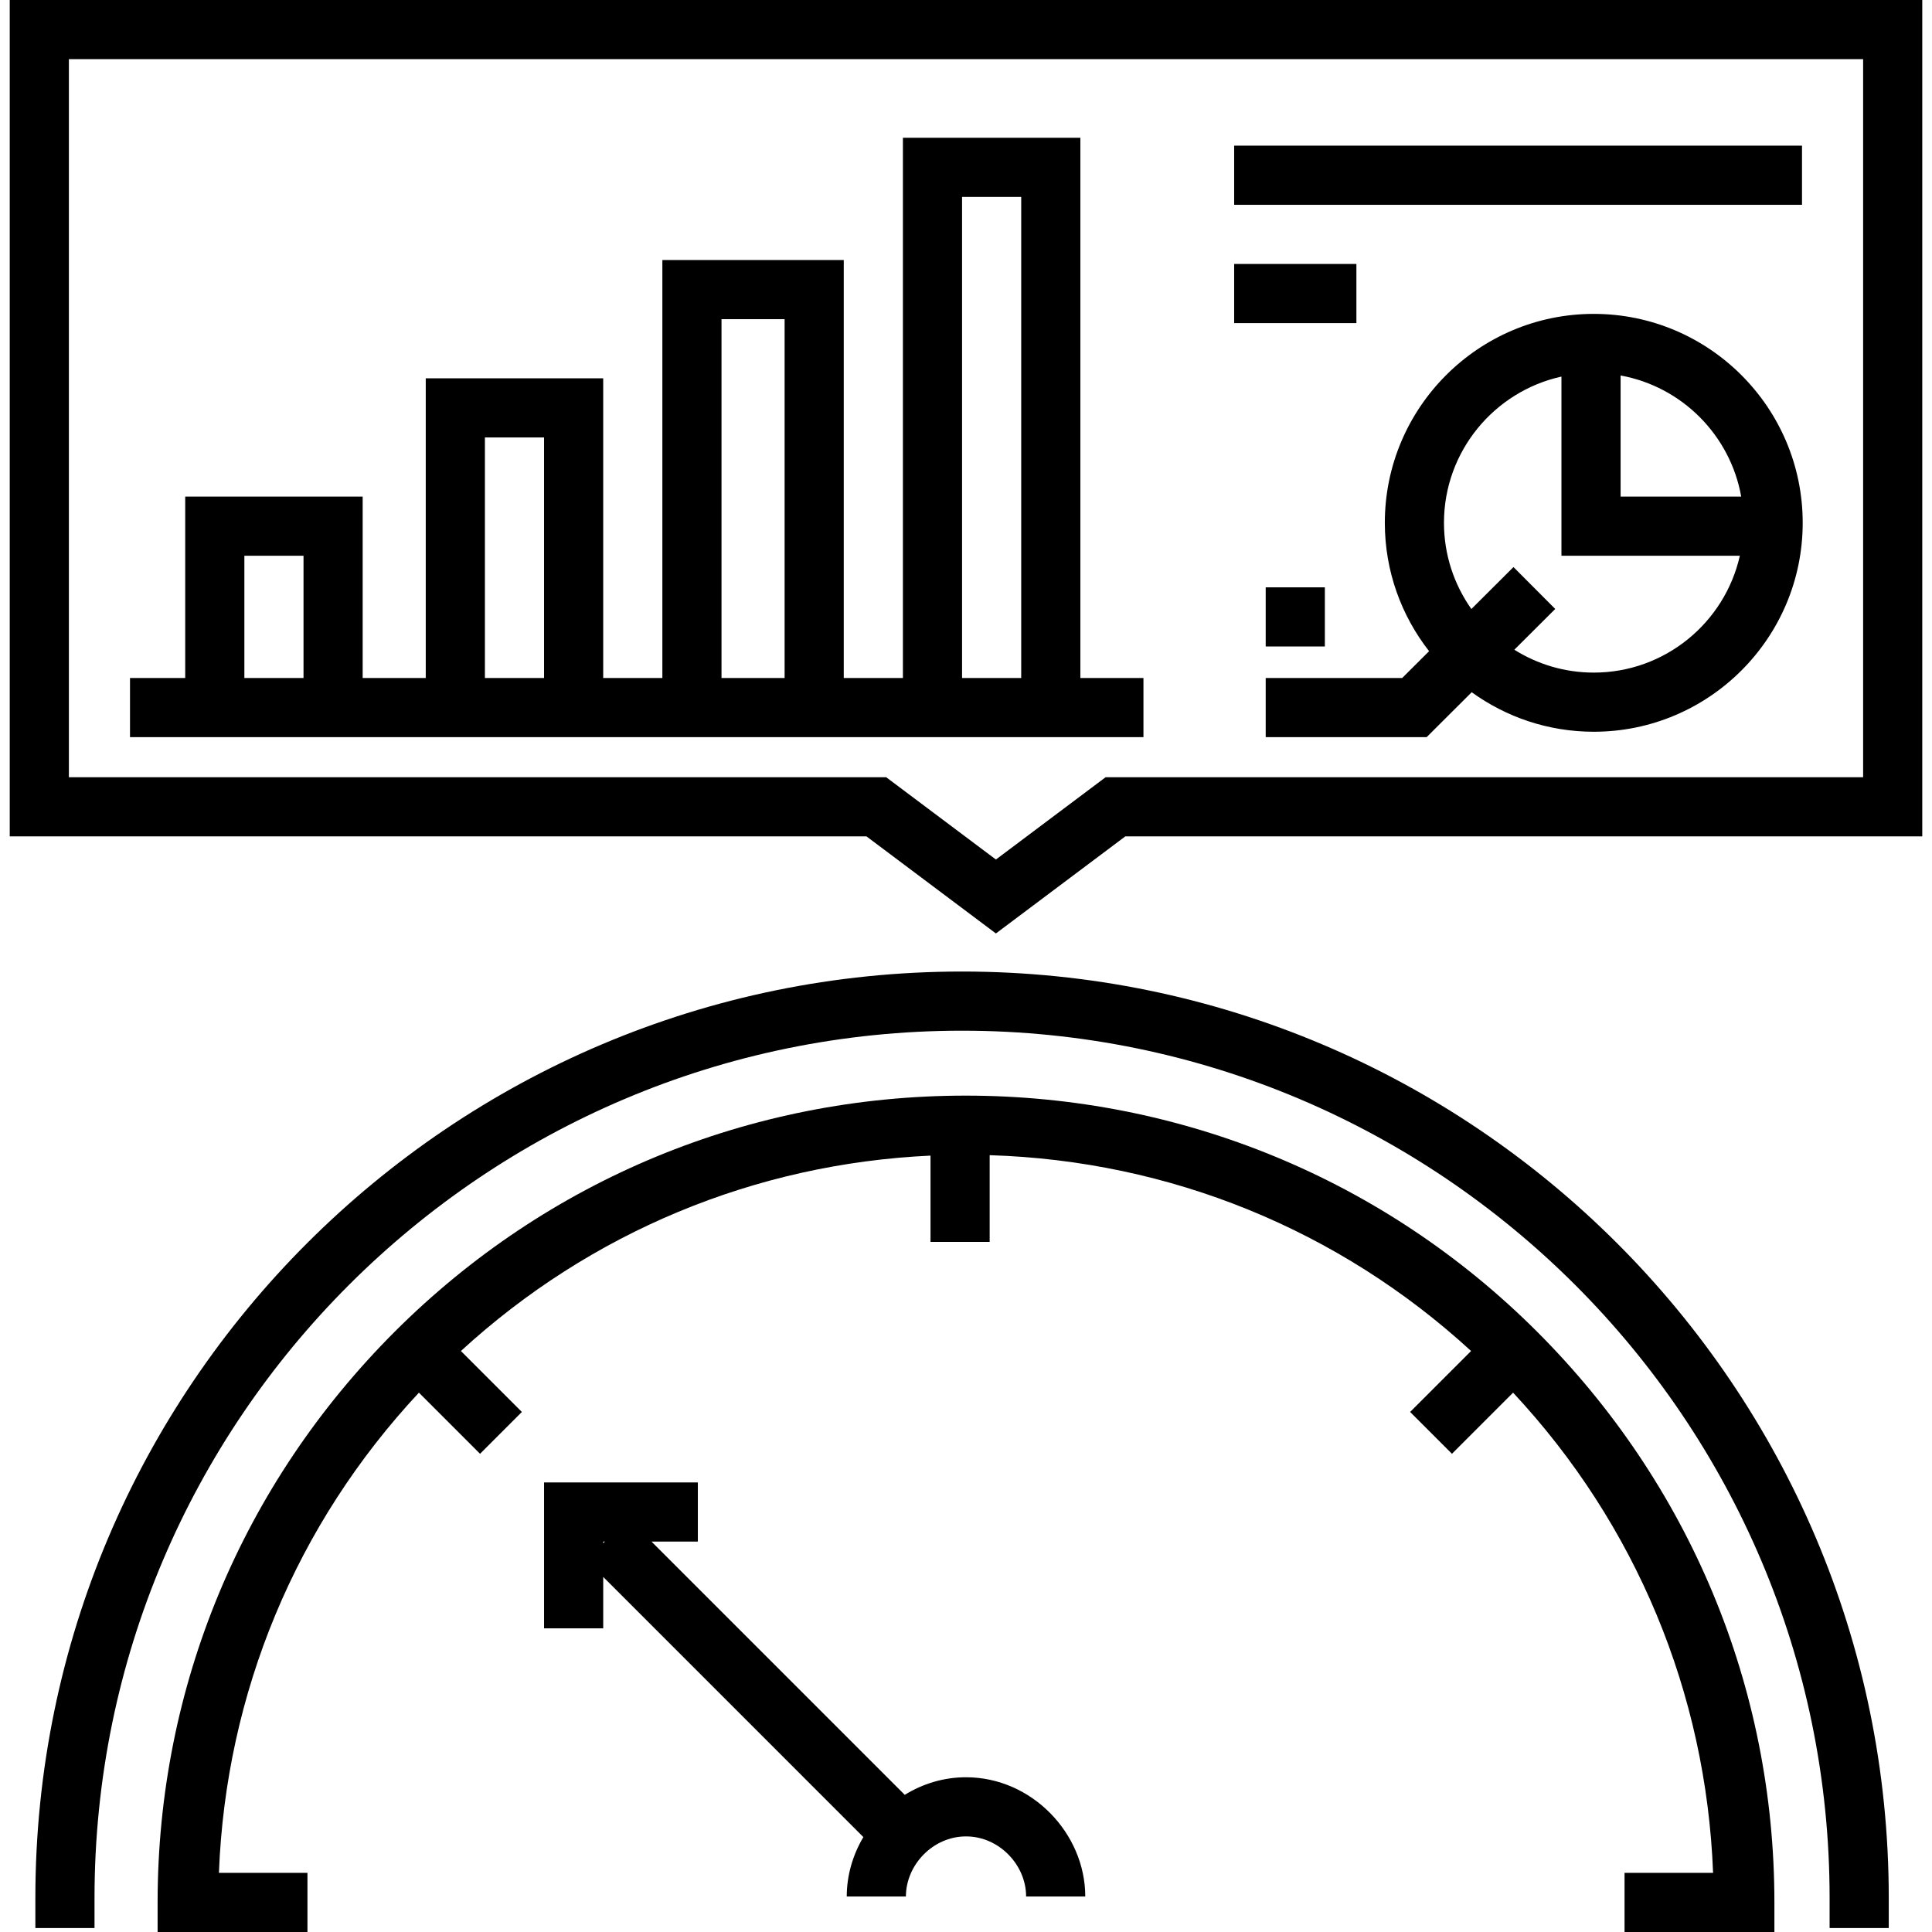 <?xml version="1.0" encoding="iso-8859-1"?>
<!-- Uploaded to: SVG Repo, www.svgrepo.com, Generator: SVG Repo Mixer Tools -->
<svg fill="#000000" version="1.1" id="Layer_1" xmlns="http://www.w3.org/2000/svg" xmlns:xlink="http://www.w3.org/1999/xlink" 
	 viewBox="0 0 512 512" xml:space="preserve">
<g>
	<g>
		<path d="M254.956,257.467c-135.416,0-245.584,110.13-245.584,245.499v7.989h15.676v-7.989
			c0-126.725,103.136-229.823,229.908-229.823S484.864,376.24,484.864,502.966v7.989h15.676v-7.989
			C500.539,367.597,390.37,257.467,254.956,257.467z"/>
	</g>
</g>
<g>
	<g>
		<path d="M407.346,352.915c-40.369-40.345-94.324-62.563-151.451-62.563c-57.128,0-110.924,22.22-151.291,62.564
			c-40.384,40.365-62.836,94.077-62.836,151.246V512h39.711v-15.676H58.016c1.837-47.7,20.455-92.384,53.003-127.255l16.201,16.201
			l11.085-11.085l-16.156-16.156c34.309-31.482,77.911-49.624,124.446-51.779v22.869h15.676v-22.984
			c47.709,1.471,92.502,19.707,127.581,51.894l-16.155,16.155l11.085,11.085l16.201-16.201
			c32.549,34.872,51.165,79.557,53.003,127.255h-23.463v15.676h39.711v-7.838C470.234,446.992,447.73,393.28,407.346,352.915z"/>
	</g>
</g>
<g>
	<g>
		<path d="M2.579,0v221.649h227.043l34.303,25.726l34.294-25.726h211.202V0H2.579z M493.746,205.974H292.994l-29.069,21.807
			l-29.077-21.807H18.255V15.676h475.492V205.974z"/>
	</g>
</g>
<g>
	<g>
		<path d="M256.001,470.992c-5.931,0-11.483,1.726-16.229,4.66l-67.11-67.11h12.277v-15.676h-40.756v38.666h15.676v-13.626
			l68.941,68.941c-2.791,4.711-4.401,10.124-4.401,15.748h15.676c0-8.36,7.145-15.927,15.928-15.927s15.928,7.567,15.928,15.927
			h15.676C287.604,485.874,273.427,470.992,256.001,470.992z M159.857,408.98v-0.438h0.438L159.857,408.98z"/>
	</g>
</g>
<g>
	<g>
		<rect x="327.065" y="38.599" width="150.485" height="15.676"/>
	</g>
</g>
<g>
	<g>
		<rect x="327.065" y="69.951" width="32.396" height="15.676"/>
	</g>
</g>
<g>
	<g>
		<path d="M286.307,179.679V36.509H239.28v143.17h-15.676V68.906h-48.072v110.774h-15.676v-79.423h-47.027v79.423H96.11v-48.072
			H49.083v48.072h-14.63v15.676h268.574v-15.676H286.307z M80.434,179.679H64.759v-32.396h15.676V179.679z M144.182,179.679h-15.676
			v-63.747h15.676V179.679z M207.929,179.679h-16.721V84.581h16.721V179.679z M270.631,179.679h-15.676V52.185h15.676V179.679z"/>
	</g>
</g>
<g>
	<g>
		<path d="M422.363,83.182c-30.531,0-55.37,24.839-55.37,55.37c0,12.818,4.39,24.623,11.731,34.018l-7.131,7.109h-36.169v15.676
			h42.647l11.945-11.907c9.107,6.581,20.279,10.474,32.348,10.474c30.531,0,55.37-24.839,55.37-55.369
			C477.733,108.02,452.894,83.182,422.363,83.182z M422.363,178.246c-7.728,0-14.941-2.228-21.048-6.063l10.838-10.804
			l-11.067-11.101l-11.155,11.119c-4.568-6.466-7.263-14.344-7.263-22.846c0-18.948,13.348-34.828,31.132-38.754v47.485h47.277
			C457.089,164.982,441.251,178.246,422.363,178.246z M429.477,131.607V99.507c16.249,2.954,29.075,15.826,31.96,32.099H429.477z"/>
	</g>
</g>
<g>
	<g>
		<rect x="335.425" y="155.648" width="15.676" height="15.676"/>
	</g>
</g>
</svg>